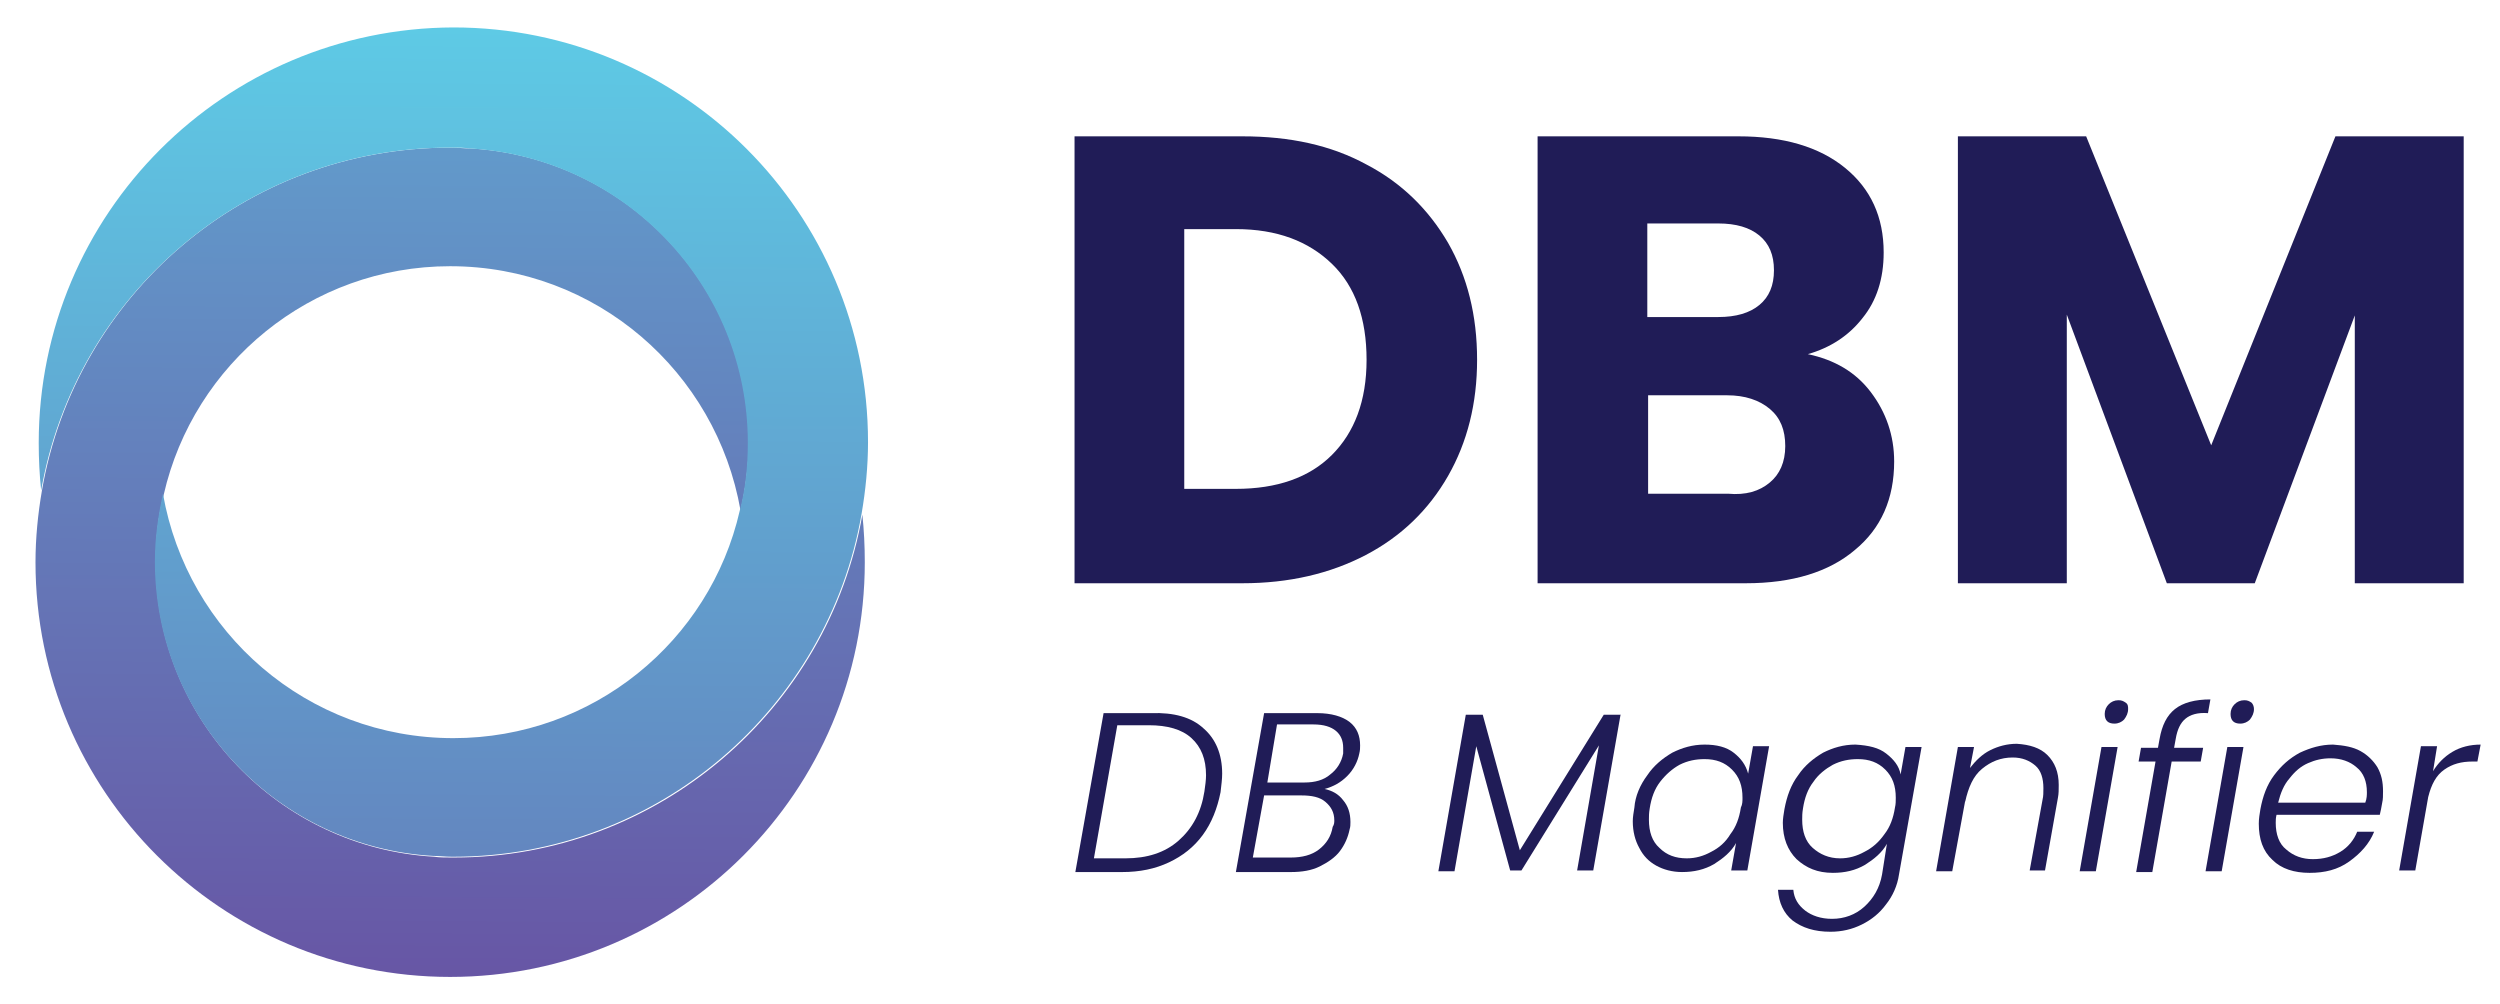<svg xmlns="http://www.w3.org/2000/svg" xmlns:xlink="http://www.w3.org/1999/xlink" id="Layer_1" x="0px" y="0px" viewBox="0 0 309.9 124.5" style="enable-background:new 0 0 309.9 124.5;" xml:space="preserve"><style type="text/css">	.st0{fill:#FFFFFF;}	.st1{fill:#4E6099;}	.st2{opacity:0.94;fill:url(#SVGID_1_);}	.st3{fill:none;}	.st4{fill:#241E20;stroke:#020202;stroke-width:0.486;stroke-miterlimit:10;}	.st5{fill:none;stroke:#FFFFFF;stroke-width:0.515;stroke-miterlimit:10;}	.st6{fill:#FFFFFF;stroke:#FFFFFF;stroke-width:0.343;stroke-miterlimit:10;}	.st7{fill:none;stroke:#010101;stroke-width:0.75;stroke-miterlimit:10;}	.st8{fill:none;stroke:#1D1D1B;stroke-width:0.515;stroke-miterlimit:10;}	.st9{fill:#1D1D1B;stroke:#1D1D1B;stroke-width:0.343;stroke-miterlimit:10;}	.st10{fill:#1D1D1B;}	.st11{fill:none;stroke:#231F20;stroke-width:0.5;stroke-miterlimit:10;}	.st12{opacity:0.82;}	.st13{opacity:0.98;fill:#568CC9;}	.st14{fill:#6756A5;}	.st15{opacity:0.53;}	.st16{fill:#5ECAE5;}	.st17{opacity:0.88;fill:#5ECAE5;}	.st18{opacity:0.38;fill:#5ECAE5;}	.st19{opacity:0.98;fill:#68CADA;}	.st20{opacity:0.88;}	.st21{fill:#3CBEEE;}	.st22{opacity:0.75;}	.st23{fill:#617FBF;}	.st24{opacity:0.88;fill:#FEF058;}	.st25{fill:#568CC9;}	.st26{opacity:0.88;fill:#568CC9;}	.st27{opacity:0.87;fill:#5ECAE5;}	.st28{opacity:0.81;fill:#6756A5;}	.st29{fill:url(#SVGID_00000062885687668670250510000005931022132188340886_);}	.st30{fill:url(#SVGID_00000157273465634178459200000004915368729849710736_);}	.st31{opacity:0.65;fill:#568CC9;}	.st32{opacity:0.67;fill:#6756A5;}	.st33{fill:url(#SVGID_00000008140187939882591850000018220279247328941468_);}	.st34{fill:url(#SVGID_00000029725140390092479750000005946326767225895556_);}	.st35{fill:url(#SVGID_00000053539489199914598660000009649065992982469266_);}	.st36{opacity:0.99;fill:url(#SVGID_00000085247155906974384000000008584191660822575538_);}	.st37{opacity:0.99;fill:url(#SVGID_00000060709230083900734590000004141388176779787191_);}	.st38{fill:url(#SVGID_00000137832119215225084420000002860379326813384582_);}	.st39{opacity:0.94;fill:url(#SVGID_00000155106703098308276760000014814729079312817591_);}	.st40{fill:url(#SVGID_00000152230254954172093340000002563933312796627841_);}	.st41{opacity:0.93;fill:url(#SVGID_00000170997202592526750930000004038788548456843450_);}	.st42{opacity:0.94;fill:url(#SVGID_00000104687956465987069760000009365094057502226873_);}	.st43{fill:url(#SVGID_00000000918024104266909160000002804926511241313186_);}	.st44{opacity:0.93;fill:url(#SVGID_00000142888888382832653860000004510814512256375435_);}	.st45{opacity:0.94;fill:url(#SVGID_00000056424670478725343780000002104711380582247342_);}	.st46{fill:url(#SVGID_00000001624269976707195130000001006858500588429748_);}	.st47{opacity:0.93;fill:url(#SVGID_00000115504732331502041740000007324433152177239442_);}	.st48{opacity:0.94;fill:url(#SVGID_00000046336598837311903870000013714125244570117528_);}	.st49{opacity:0.93;fill:url(#SVGID_00000116947779106203783070000013023908610163533474_);}	.st50{opacity:0.94;fill:url(#SVGID_00000110469081898991790130000012496443490921400206_);}	.st51{opacity:0.93;fill:url(#SVGID_00000004537941140252761910000010654996697732788900_);}	.st52{opacity:0.94;fill:url(#SVGID_00000089549329718462973540000000205128054258552997_);}	.st53{fill:url(#SVGID_00000006681220539137853280000014360623160887721893_);}	.st54{opacity:0.99;fill:url(#SVGID_00000121253690634233916730000010023888024185827990_);}	.st55{opacity:0.99;fill:#0C2238;}	.st56{fill:#186088;}	.st57{opacity:0.92;}	.st58{opacity:0.99;fill:#2084B5;}	.st59{opacity:0.93;}	.st60{fill:#52A2BE;}	.st61{opacity:0.99;fill:url(#SVGID_00000063617837170638335800000005197447100217087649_);}	.st62{opacity:0.87;}	.st63{opacity:0.99;fill:#6756A5;}	.st64{opacity:0.99;}	.st65{opacity:0.88;fill:#6756A5;}	.st66{opacity:0.99;fill:#5ECAE5;}	.st67{opacity:0.88;fill:#3A51A3;}	.st68{opacity:0.99;fill:url(#SVGID_00000157275421522324874620000017453628853663493306_);}	.st69{opacity:0.99;fill:url(#SVGID_00000075143836133602232580000012415972217696645822_);}	.st70{opacity:0.99;fill:url(#SVGID_00000155113024288076248090000004835199209888505016_);}	.st71{opacity:0.99;fill:url(#SVGID_00000065790779369785610070000008062704191456356992_);}	.st72{fill:none;stroke:#5ECAE5;stroke-miterlimit:10;}	.st73{opacity:0.93;fill:url(#SVGID_00000026864995212929212130000017654563424929377929_);}	.st74{opacity:0.94;fill:url(#SVGID_00000032642542738618024850000010907995421654603676_);}	.st75{opacity:0.94;fill:url(#SVGID_00000038415021369322006940000010636605456444984206_);}	.st76{opacity:0.94;fill:url(#SVGID_00000120533417826800461460000014702745929343079078_);}	.st77{opacity:0.94;fill:url(#SVGID_00000061441483460472453640000005578101523005187482_);}	.st78{opacity:0.94;fill:url(#SVGID_00000143609849738331406940000017382931622548306863_);}	.st79{fill:#DDE575;}	.st80{opacity:0.99;fill:#093856;}	.st81{fill:#2084B5;}	.st82{opacity:0.99;fill:#186088;}	.st83{fill:#4561AD;}	.st84{opacity:0.89;fill:#6756A5;}	.st85{fill:#28316F;}	.st86{fill:#88B7E2;}	.st87{opacity:0.83;}	.st88{opacity:0.99;fill:#4B71B7;}	.st89{fill:#6F6FAE;}	.st90{opacity:0.83;fill:#928EC5;}	.st91{opacity:0.82;fill:#186088;}	.st92{opacity:0.83;fill:#5ECAE5;}	.st93{fill:#093856;}	.st94{opacity:0.82;fill:#2084B5;}	.st95{opacity:0.75;fill:#186088;}	.st96{fill:url(#SVGID_00000055674836979247034140000008310862826569480618_);}	.st97{fill:url(#SVGID_00000035514124415089881130000002393239310015919259_);}	.st98{fill:#928EC5;}	.st99{fill:#3A4CA0;}	.st100{fill:#4B71B7;}	.st101{fill:url(#SVGID_00000136395723737887182120000000131050532155427774_);}	.st102{fill:url(#SVGID_00000029749189958149356470000001492429291049432500_);}	.st103{opacity:0.99;fill:url(#SVGID_00000062903188973843273830000015821889673299298995_);}	.st104{opacity:0.99;fill:url(#SVGID_00000179606095026139729040000012861394608490673542_);}	.st105{opacity:0.87;fill:#568CC9;}	.st106{fill:url(#SVGID_00000129200217700728782350000017756273389140356519_);}	.st107{fill:url(#SVGID_00000111170891306276955870000008530472051216414124_);}	.st108{fill:url(#SVGID_00000049941800931438778870000002864310491944627104_);}	.st109{fill:url(#SVGID_00000169533902655711133030000002566835653330488224_);}	.st110{fill:url(#SVGID_00000096050313575212744060000009819967099200332187_);}	.st111{fill:url(#SVGID_00000125605168031405347090000004120995020029623951_);}	.st112{fill:url(#SVGID_00000098194503037164981840000001552491354174336953_);}	.st113{fill:url(#SVGID_00000003791820026519595550000010623708359782781090_);}	.st114{fill:url(#SVGID_00000124127854690325340500000017208968083590780059_);}	.st115{fill:url(#SVGID_00000145025748624062036330000007397300805592943805_);}	.st116{opacity:0.99;fill:url(#SVGID_00000095340341179871745620000017260765089522509211_);}	.st117{opacity:0.99;fill:url(#SVGID_00000154414771152089322300000008045653492666051483_);}	.st118{fill:#B31765;}	.st119{fill:url(#SVGID_00000150091398798086756250000004245833941352910977_);}	.st120{fill:url(#SVGID_00000048487896111223464410000005598654041710497699_);}	.st121{opacity:0.99;fill:#FFFFFF;}	.st122{opacity:0.75;fill:#5ECAE5;}	.st123{opacity:0.9;}	.st124{opacity:0.8;}	.st125{opacity:0.75;fill:#FFFFFF;}	.st126{opacity:0.82;fill:#FFFFFF;}	.st127{opacity:0.83;fill:#7DD1E9;}	.st128{fill:#51A8C3;}	.st129{opacity:0.99;fill:#0E3957;}	.st130{fill:#19597E;}	.st131{opacity:0.82;fill:#4A7296;}	.st132{fill:#4A7296;}	.st133{opacity:0.83;fill:#FFFFFF;}	.st134{fill:#702867;}	.st135{opacity:0.99;fill:#252E69;}	.st136{fill:#6E7ABB;}	.st137{fill:#44205F;}	.st138{fill:url(#SVGID_00000002346356429422844070000002032665342206547883_);}	.st139{opacity:0.99;fill:#523C6B;}	.st140{opacity:0.99;fill:#702867;}	.st141{fill:#F8BFD8;}	.st142{fill:url(#SVGID_00000178925981297460519550000007336258907328875186_);}	.st143{fill:#84ACCE;}	.st144{fill:#F8EDB6;}	.st145{opacity:0.83;fill:#6756A5;}	.st146{fill:url(#SVGID_00000151545468068557939330000013214602041976013988_);}	.st147{fill:url(#SVGID_00000047769705955504108460000014275043202690004652_);}	.st148{fill:#201C57;}	.st149{fill:url(#SVGID_00000116218441564297769240000017119251372701097128_);}	.st150{fill:url(#SVGID_00000038390738031183466250000015394972821407663793_);}	.st151{fill:url(#SVGID_00000114795780091021556160000017132395258818855315_);}	.st152{fill:url(#SVGID_00000007393339562459196710000014582888667249712259_);}	.st153{fill:url(#SVGID_00000117637185614025333120000000319236427591551930_);}	.st154{fill:url(#SVGID_00000067199196493168029370000010399237609108802692_);}	.st155{fill:url(#SVGID_00000168796978825144510180000015034180809675431094_);}	.st156{fill:url(#SVGID_00000001632661127037959780000000793412432634392997_);}	.st157{fill:url(#SVGID_00000168800557508077055120000002761159910832291492_);}	.st158{fill:url(#SVGID_00000147205073217529184410000004671120664764141492_);}	.st159{fill:url(#SVGID_00000164496512396650625140000003438649351071155332_);}	.st160{fill:url(#SVGID_00000061472717580671662100000016222841197991192727_);}	.st161{opacity:0.7;fill:#FFFFFF;}	.st162{opacity:0.89;fill:#FFFFFF;}	.st163{opacity:0.6;fill:#FFFFFF;}	.st164{fill:url(#SVGID_00000173865626605772067400000010718556589795211671_);}	.st165{fill:url(#SVGID_00000031902702098987758630000010773587138107591858_);}	.st166{fill:url(#SVGID_00000013910846102143200820000002035595548270827710_);}	.st167{fill:url(#SVGID_00000049210071912937267250000002965901590377365149_);}	.st168{fill:url(#SVGID_00000169547954422280734170000014956618985702320306_);}	.st169{fill:url(#SVGID_00000036972891036480752920000007301986171041120927_);}	.st170{fill:url(#SVGID_00000124855750063133418000000012588906209394793388_);}	.st171{fill:url(#SVGID_00000163784876097827701820000003660261990953696905_);}	.st172{fill:url(#SVGID_00000180357043258554816810000007247126741057054629_);}	.st173{fill:url(#SVGID_00000004540332827757361130000005552866378775215021_);}	.st174{fill:url(#SVGID_00000020375380108624601540000008899724138263072441_);}	.st175{fill:url(#SVGID_00000158018039159572025000000004934421436441571212_);}	.st176{fill:url(#SVGID_00000006709701095763273630000007029920220665966235_);}	.st177{fill:url(#SVGID_00000158021336651578858160000003007430728003997836_);}	.st178{fill:url(#SVGID_00000015327013874213995020000014080579005067158949_);}	.st179{fill:url(#SVGID_00000033332019130236171930000008906524322544731573_);}	.st180{fill:url(#SVGID_00000001650070288239078920000016060763829902781573_);}	.st181{fill:url(#SVGID_00000083086956912074561040000017485393151720097981_);}	.st182{fill:url(#SVGID_00000099657954119942870400000012375381387853370794_);}	.st183{fill:url(#SVGID_00000039827374477330676730000005572526178514824635_);}	.st184{fill:url(#SVGID_00000140696865333329130430000017268491931210613131_);}	.st185{fill:url(#SVGID_00000009576187096826540020000005939328947765075863_);}	.st186{fill:url(#SVGID_00000086688482157114939640000012505431691923698873_);}	.st187{fill:url(#SVGID_00000152987059786630893820000012838265012844898738_);}	.st188{fill:url(#SVGID_00000152943765058298995340000009798934209147400088_);}	.st189{fill:url(#SVGID_00000099654020371112798520000010283034200432935061_);}	.st190{fill:url(#SVGID_00000026886230410664476630000007895280947905030800_);}	.st191{fill:url(#SVGID_00000041266285964339937040000013830867882611279548_);}	.st192{fill:url(#SVGID_00000060031129238152995590000016578109862816258712_);}	.st193{fill:url(#SVGID_00000018959748052226723430000015814529447039313073_);}	.st194{fill:url(#SVGID_00000076580164334061131330000004917264963330110866_);}	.st195{fill:url(#SVGID_00000005953213584647800370000000872260973732434098_);}	.st196{fill:url(#SVGID_00000170995767847820806780000005492299700632983479_);}	.st197{fill:url(#SVGID_00000104675890240849502270000009181970636824082313_);}	.st198{fill:url(#SVGID_00000126297494764235761370000005700907890694020025_);}	.st199{fill:url(#SVGID_00000070101302762888000190000009909408610698158743_);}	.st200{fill:url(#SVGID_00000002354938763954185340000013982471511809360823_);}	.st201{fill:url(#SVGID_00000005946299062587855170000013884352260340436132_);}	.st202{fill:url(#SVGID_00000096774913858984902080000015741799722721869969_);}	.st203{fill:url(#SVGID_00000082360240801370390370000001546062999799585182_);}	.st204{fill:url(#SVGID_00000042729398075701532300000005579339163226218880_);}	.st205{fill:url(#SVGID_00000031897724633746327540000006935927485606409880_);}</style><g>	<g>		<path class="st148" d="M169.4,20.4c4.4,2.3,7.7,5.6,10.1,9.7c2.4,4.2,3.6,9,3.6,14.5c0,5.4-1.2,10.2-3.6,14.4   c-2.4,4.2-5.8,7.5-10.2,9.8c-4.4,2.3-9.5,3.5-15.3,3.5h-20.8V16.9h20.8C159.9,16.9,165,18,169.4,20.4z M165.1,56.4   c2.8-2.8,4.3-6.7,4.3-11.8c0-5.1-1.4-9.1-4.3-11.9s-6.8-4.3-11.9-4.3h-6.4v32.2h6.4C158.3,60.6,162.3,59.2,165.1,56.4z"></path>		<path class="st148" d="M231.9,48.6c1.9,2.5,2.9,5.4,2.9,8.6c0,4.6-1.6,8.3-4.9,11c-3.2,2.7-7.7,4.1-13.5,4.1h-25.8V16.9h24.9   c5.6,0,10,1.3,13.2,3.9c3.2,2.6,4.8,6.1,4.8,10.5c0,3.3-0.9,6-2.6,8.1c-1.7,2.2-4,3.7-6.8,4.5C227.4,44.6,230,46.1,231.9,48.6z    M204.2,39.3h8.8c2.2,0,3.9-0.5,5.1-1.5c1.2-1,1.8-2.4,1.8-4.3c0-1.9-0.6-3.3-1.8-4.3c-1.2-1-2.9-1.5-5.1-1.5h-8.8V39.3z    M219.4,59.8c1.2-1,1.9-2.5,1.9-4.5s-0.6-3.5-1.9-4.6c-1.3-1.1-3.1-1.7-5.3-1.7h-9.8v12.2h9.9C216.4,61.4,218.1,60.9,219.4,59.8z"></path>		<path class="st148" d="M305.4,16.9v55.4h-13.5V39.1l-12.4,33.2h-10.9L256.2,39v33.3h-13.5V16.9h15.9l15.5,38.3l15.4-38.3H305.4z"></path>	</g>	<g>		<path class="st148" d="M149.2,90.3c1.5,1.3,2.3,3.2,2.3,5.6c0,0.7-0.1,1.4-0.2,2.3c-0.4,2-1.1,3.8-2.2,5.3   c-1.1,1.5-2.5,2.6-4.2,3.4c-1.7,0.8-3.6,1.2-5.8,1.2h-5.8l3.5-19.7h5.9C145.5,88.3,147.7,88.9,149.2,90.3z M146.1,104.2   c1.7-1.5,2.8-3.5,3.2-6.1c0.1-0.7,0.2-1.4,0.2-2c0-2-0.6-3.5-1.8-4.6c-1.2-1.1-3-1.6-5.3-1.6h-3.9l-2.9,16.5h3.9   C142.2,106.4,144.4,105.7,146.1,104.2z"></path>		<path class="st148" d="M167,96.2c-0.8,0.8-1.7,1.3-2.8,1.6c0.9,0.2,1.7,0.6,2.3,1.4c0.6,0.7,0.9,1.6,0.9,2.7c0,0.3,0,0.6-0.1,0.9   c-0.2,1-0.6,1.9-1.2,2.7c-0.6,0.8-1.5,1.4-2.5,1.9c-1,0.5-2.2,0.7-3.6,0.7h-6.8l3.5-19.7h6.6c1.7,0,3.1,0.4,4,1.1   c0.9,0.7,1.3,1.7,1.3,2.9c0,0.3,0,0.6-0.1,1C168.3,94.4,167.8,95.4,167,96.2z M165.4,101.7c0-1-0.4-1.7-1.1-2.3   c-0.7-0.6-1.7-0.8-3-0.8h-4.6l-1.4,7.7h4.7c1.4,0,2.6-0.3,3.5-1c0.9-0.7,1.5-1.6,1.7-2.8C165.4,102.2,165.4,101.9,165.4,101.7z    M166.5,92.7c0-0.9-0.3-1.6-0.9-2.1c-0.6-0.5-1.5-0.8-2.8-0.8h-4.5l-1.2,7.2h4.6c1.3,0,2.4-0.3,3.2-1c0.8-0.6,1.4-1.5,1.6-2.6   C166.5,93.3,166.5,93,166.5,92.7z"></path>		<path class="st148" d="M200.9,88.5l-3.4,19.4h-2l2.7-15.5l-9.6,15.5h-1.4L183,92.5l-2.7,15.5h-2l3.4-19.4h2.1l4.6,16.8l10.4-16.8   H200.9z"></path>		<path class="st148" d="M204.2,96.1c0.8-1.2,1.9-2.1,3.1-2.8c1.2-0.6,2.5-1,4-1c1.5,0,2.7,0.3,3.6,1c0.9,0.7,1.5,1.5,1.8,2.6   l0.6-3.4h2l-2.7,15.4h-2l0.6-3.4c-0.6,1.1-1.6,1.9-2.7,2.6c-1.2,0.7-2.5,1-4,1c-1.2,0-2.3-0.3-3.2-0.8c-0.9-0.5-1.6-1.2-2.1-2.2   c-0.5-0.9-0.8-2-0.8-3.3c0-0.5,0.1-1.1,0.2-1.7C202.7,98.7,203.3,97.3,204.2,96.1z M216,98.9c0-1.5-0.4-2.6-1.3-3.5   c-0.9-0.9-2-1.3-3.4-1.3c-1.1,0-2.1,0.2-3.1,0.7c-0.9,0.5-1.7,1.2-2.4,2.1c-0.7,0.9-1.1,2-1.3,3.3c-0.1,0.6-0.1,1-0.1,1.4   c0,1.5,0.4,2.7,1.3,3.5c0.9,0.9,2,1.3,3.4,1.3c1.1,0,2.1-0.3,3-0.8c1-0.5,1.8-1.2,2.4-2.2c0.7-0.9,1.1-2,1.3-3.3   C216,99.7,216,99.3,216,98.9z"></path>		<path class="st148" d="M233.8,93.4c0.9,0.7,1.6,1.5,1.8,2.6l0.6-3.4h2l-2.8,15.8c-0.2,1.4-0.8,2.7-1.6,3.7c-0.8,1.1-1.8,1.9-3,2.5   c-1.2,0.6-2.5,0.9-3.9,0.9c-2,0-3.5-0.5-4.7-1.4c-1.1-0.9-1.7-2.2-1.8-3.8h1.9c0.1,1.1,0.6,1.9,1.5,2.6c0.8,0.6,1.9,1,3.3,1   c1.5,0,2.9-0.5,4-1.5c1.1-1,1.9-2.3,2.2-4l0.6-3.8c-0.6,1.1-1.6,1.9-2.7,2.6c-1.2,0.7-2.5,1-4,1c-1.9,0-3.3-0.6-4.5-1.7   c-1.1-1.1-1.7-2.6-1.7-4.5c0-0.5,0.1-1.1,0.2-1.7c0.3-1.6,0.8-3,1.7-4.2c0.8-1.2,1.9-2.1,3.1-2.8c1.2-0.6,2.5-1,4-1   C231.7,92.4,232.9,92.7,233.8,93.4z M235,98.9c0-1.5-0.4-2.6-1.3-3.5c-0.9-0.9-2-1.3-3.4-1.3c-1.1,0-2.1,0.2-3.1,0.7   c-0.9,0.5-1.8,1.2-2.4,2.1c-0.7,0.9-1.1,2-1.3,3.3c-0.1,0.6-0.1,1-0.1,1.4c0,1.5,0.4,2.7,1.3,3.5s2,1.3,3.4,1.3   c1.1,0,2.1-0.3,3-0.8c1-0.5,1.8-1.2,2.5-2.2c0.7-0.9,1.1-2,1.3-3.3C235,99.7,235,99.3,235,98.9z"></path>		<path class="st148" d="M253.8,93.6c0.9,0.9,1.4,2.1,1.4,3.7c0,0.6,0,1.1-0.1,1.6l-1.6,9h-1.9l1.6-8.8c0.1-0.4,0.1-0.9,0.1-1.4   c0-1.2-0.3-2.2-1-2.8c-0.7-0.6-1.6-1-2.8-1c-1.5,0-2.7,0.5-3.8,1.4c-1.1,0.9-1.7,2.3-2.1,4.1v-0.1L242,108h-2l2.7-15.4h2l-0.5,2.6   c0.7-0.9,1.5-1.7,2.5-2.2c1-0.5,2.1-0.8,3.3-0.8C251.6,92.3,252.9,92.7,253.8,93.6z"></path>		<path class="st148" d="M262.5,92.6l-2.7,15.4h-2l2.7-15.4H262.5z M261.2,89.4c-0.2-0.2-0.3-0.5-0.3-0.9c0-0.5,0.2-0.9,0.5-1.2   c0.3-0.3,0.7-0.5,1.2-0.5c0.4,0,0.6,0.1,0.9,0.3s0.3,0.5,0.3,0.8c0,0.5-0.2,0.9-0.5,1.3c-0.3,0.3-0.7,0.5-1.2,0.5   C261.7,89.7,261.4,89.6,261.2,89.4z"></path>		<path class="st148" d="M270.9,89.1c-0.6,0.5-1,1.3-1.2,2.5l-0.2,1.1h3.6l-0.3,1.7h-3.6l-2.4,13.7h-2l2.4-13.7h-2.1l0.3-1.7h2.1   l0.2-1.1c0.3-1.7,0.9-2.9,1.9-3.7c1-0.8,2.5-1.2,4.4-1.2l-0.3,1.7C272.4,88.3,271.5,88.6,270.9,89.1z"></path>		<path class="st148" d="M278.1,92.6l-2.7,15.4h-2l2.7-15.4H278.1z M276.8,89.4c-0.2-0.2-0.3-0.5-0.3-0.9c0-0.5,0.2-0.9,0.5-1.2   c0.3-0.3,0.7-0.5,1.2-0.5c0.4,0,0.6,0.1,0.9,0.3c0.2,0.2,0.3,0.5,0.3,0.8c0,0.5-0.2,0.9-0.5,1.3c-0.3,0.3-0.7,0.5-1.2,0.5   C277.3,89.7,277,89.6,276.8,89.4z"></path>		<path class="st148" d="M292.6,93.1c0.9,0.5,1.6,1.2,2.1,2c0.5,0.9,0.7,1.8,0.7,3c0,0.5,0,1-0.1,1.4c-0.1,0.6-0.2,1.1-0.3,1.5   h-12.8c-0.1,0.4-0.1,0.7-0.1,1c0,1.4,0.4,2.6,1.3,3.3c0.9,0.8,2,1.2,3.3,1.2c1.3,0,2.4-0.3,3.4-0.9c1-0.6,1.7-1.5,2.1-2.5h2.1   c-0.6,1.5-1.7,2.7-3.1,3.7s-3,1.4-4.9,1.4c-1.9,0-3.5-0.5-4.6-1.6c-1.2-1.1-1.7-2.6-1.7-4.5c0-0.6,0.1-1.2,0.2-1.8   c0.3-1.6,0.8-3,1.7-4.2c0.9-1.2,1.9-2.1,3.2-2.8c1.3-0.6,2.6-1,4.1-1C290.6,92.4,291.7,92.6,292.6,93.1z M293.4,98.2   c0-1.3-0.4-2.4-1.3-3.1c-0.8-0.7-1.9-1.1-3.2-1.1c-1,0-1.9,0.2-2.8,0.6c-0.9,0.4-1.6,1-2.3,1.9c-0.7,0.8-1.1,1.8-1.4,3h10.8   C293.4,99,293.4,98.5,293.4,98.2z"></path>		<path class="st148" d="M304,93.2c1-0.6,2.2-0.9,3.5-0.9l-0.4,2.1h-0.6c-1.4,0-2.5,0.3-3.5,1c-1,0.7-1.6,1.8-2,3.4l-1.6,9.1h-2   l2.7-15.4h2l-0.5,3.1C302.2,94.6,303,93.8,304,93.2z"></path>	</g>	<g>		<path class="st3" d="M55.8,33c-17.3,0-31.8,12-35.6,28.2c3,17.2,18,30.3,36,30.3c17.3,0,31.8-12,35.6-28.2   C88.8,46.1,73.8,33,55.8,33z"></path>					<linearGradient id="SVGID_1_" gradientUnits="userSpaceOnUse" x1="4385.371" y1="1392.593" x2="4209.089" y2="1391.33" gradientTransform="matrix(0 -1 1 0 -1335.909 4330.118)">			<stop offset="0" style="stop-color:#5ECAE5"></stop>			<stop offset="1" style="stop-color:#6756A5"></stop>		</linearGradient>		<path style="fill:url(#SVGID_1_);" d="M5.2,60.8c-0.5,2.9-0.8,5.9-0.8,8.9c0,28.4,23,51.4,51.4,51.4c28.4,0,51.4-23,51.4-51.4   c0-2-0.1-4-0.3-5.9c-4.2,24.1-25.3,42.5-50.6,42.5c-0.1,0-0.1,0-0.2,0c-0.1,0-0.1,0-0.2,0c-0.7,0-1.4,0-2.1-0.1   c-19.2-1.1-34.5-17-34.5-36.5c0-2.9,0.3-5.7,1-8.4C24,45.1,38.5,33,55.8,33c18.1,0,33,13.1,36,30.3c0.6-2.7,1-5.5,1-8.4   c0-19.5-15.3-35.4-34.5-36.5c-0.8,0-1.5-0.1-2.3-0.1c-0.1,0-0.1,0-0.2,0C30.4,18.3,9.4,36.6,5.2,60.8z"></path>					<linearGradient id="SVGID_00000170273005084440026600000013202097501851041157_" gradientUnits="userSpaceOnUse" x1="4326.628" y1="1392.501" x2="4150.347" y2="1391.237" gradientTransform="matrix(0 -1 1 0 -1335.909 4330.118)">			<stop offset="0" style="stop-color:#5ECAE5"></stop>			<stop offset="1" style="stop-color:#6756A5"></stop>		</linearGradient>		<path style="fill:url(#SVGID_00000170273005084440026600000013202097501851041157_);" d="M4.8,54.9c0,2,0.1,4,0.3,5.9   c4.2-24.1,25.3-42.5,50.6-42.5c0.1,0,0.1,0,0.2,0c0.1,0,0.1,0,0.2,0c0.7,0,1.4,0,2.1,0.1c19.2,1.1,34.5,17,34.5,36.5   c0,2.9-0.3,5.7-1,8.4C88,79.5,73.5,91.5,56.2,91.5c-18.1,0-33-13.1-36-30.3c-0.6,2.7-1,5.5-1,8.4c0,19.5,15.3,35.4,34.5,36.5   c0.8,0,1.5,0.1,2.3,0.1c0.1,0,0.1,0,0.2,0c25.3,0,46.4-18.4,50.6-42.5c0.5-2.9,0.8-5.9,0.8-8.9c0-28.4-23-51.4-51.4-51.4   C27.8,3.5,4.8,26.5,4.8,54.9z"></path>	</g></g></svg>
